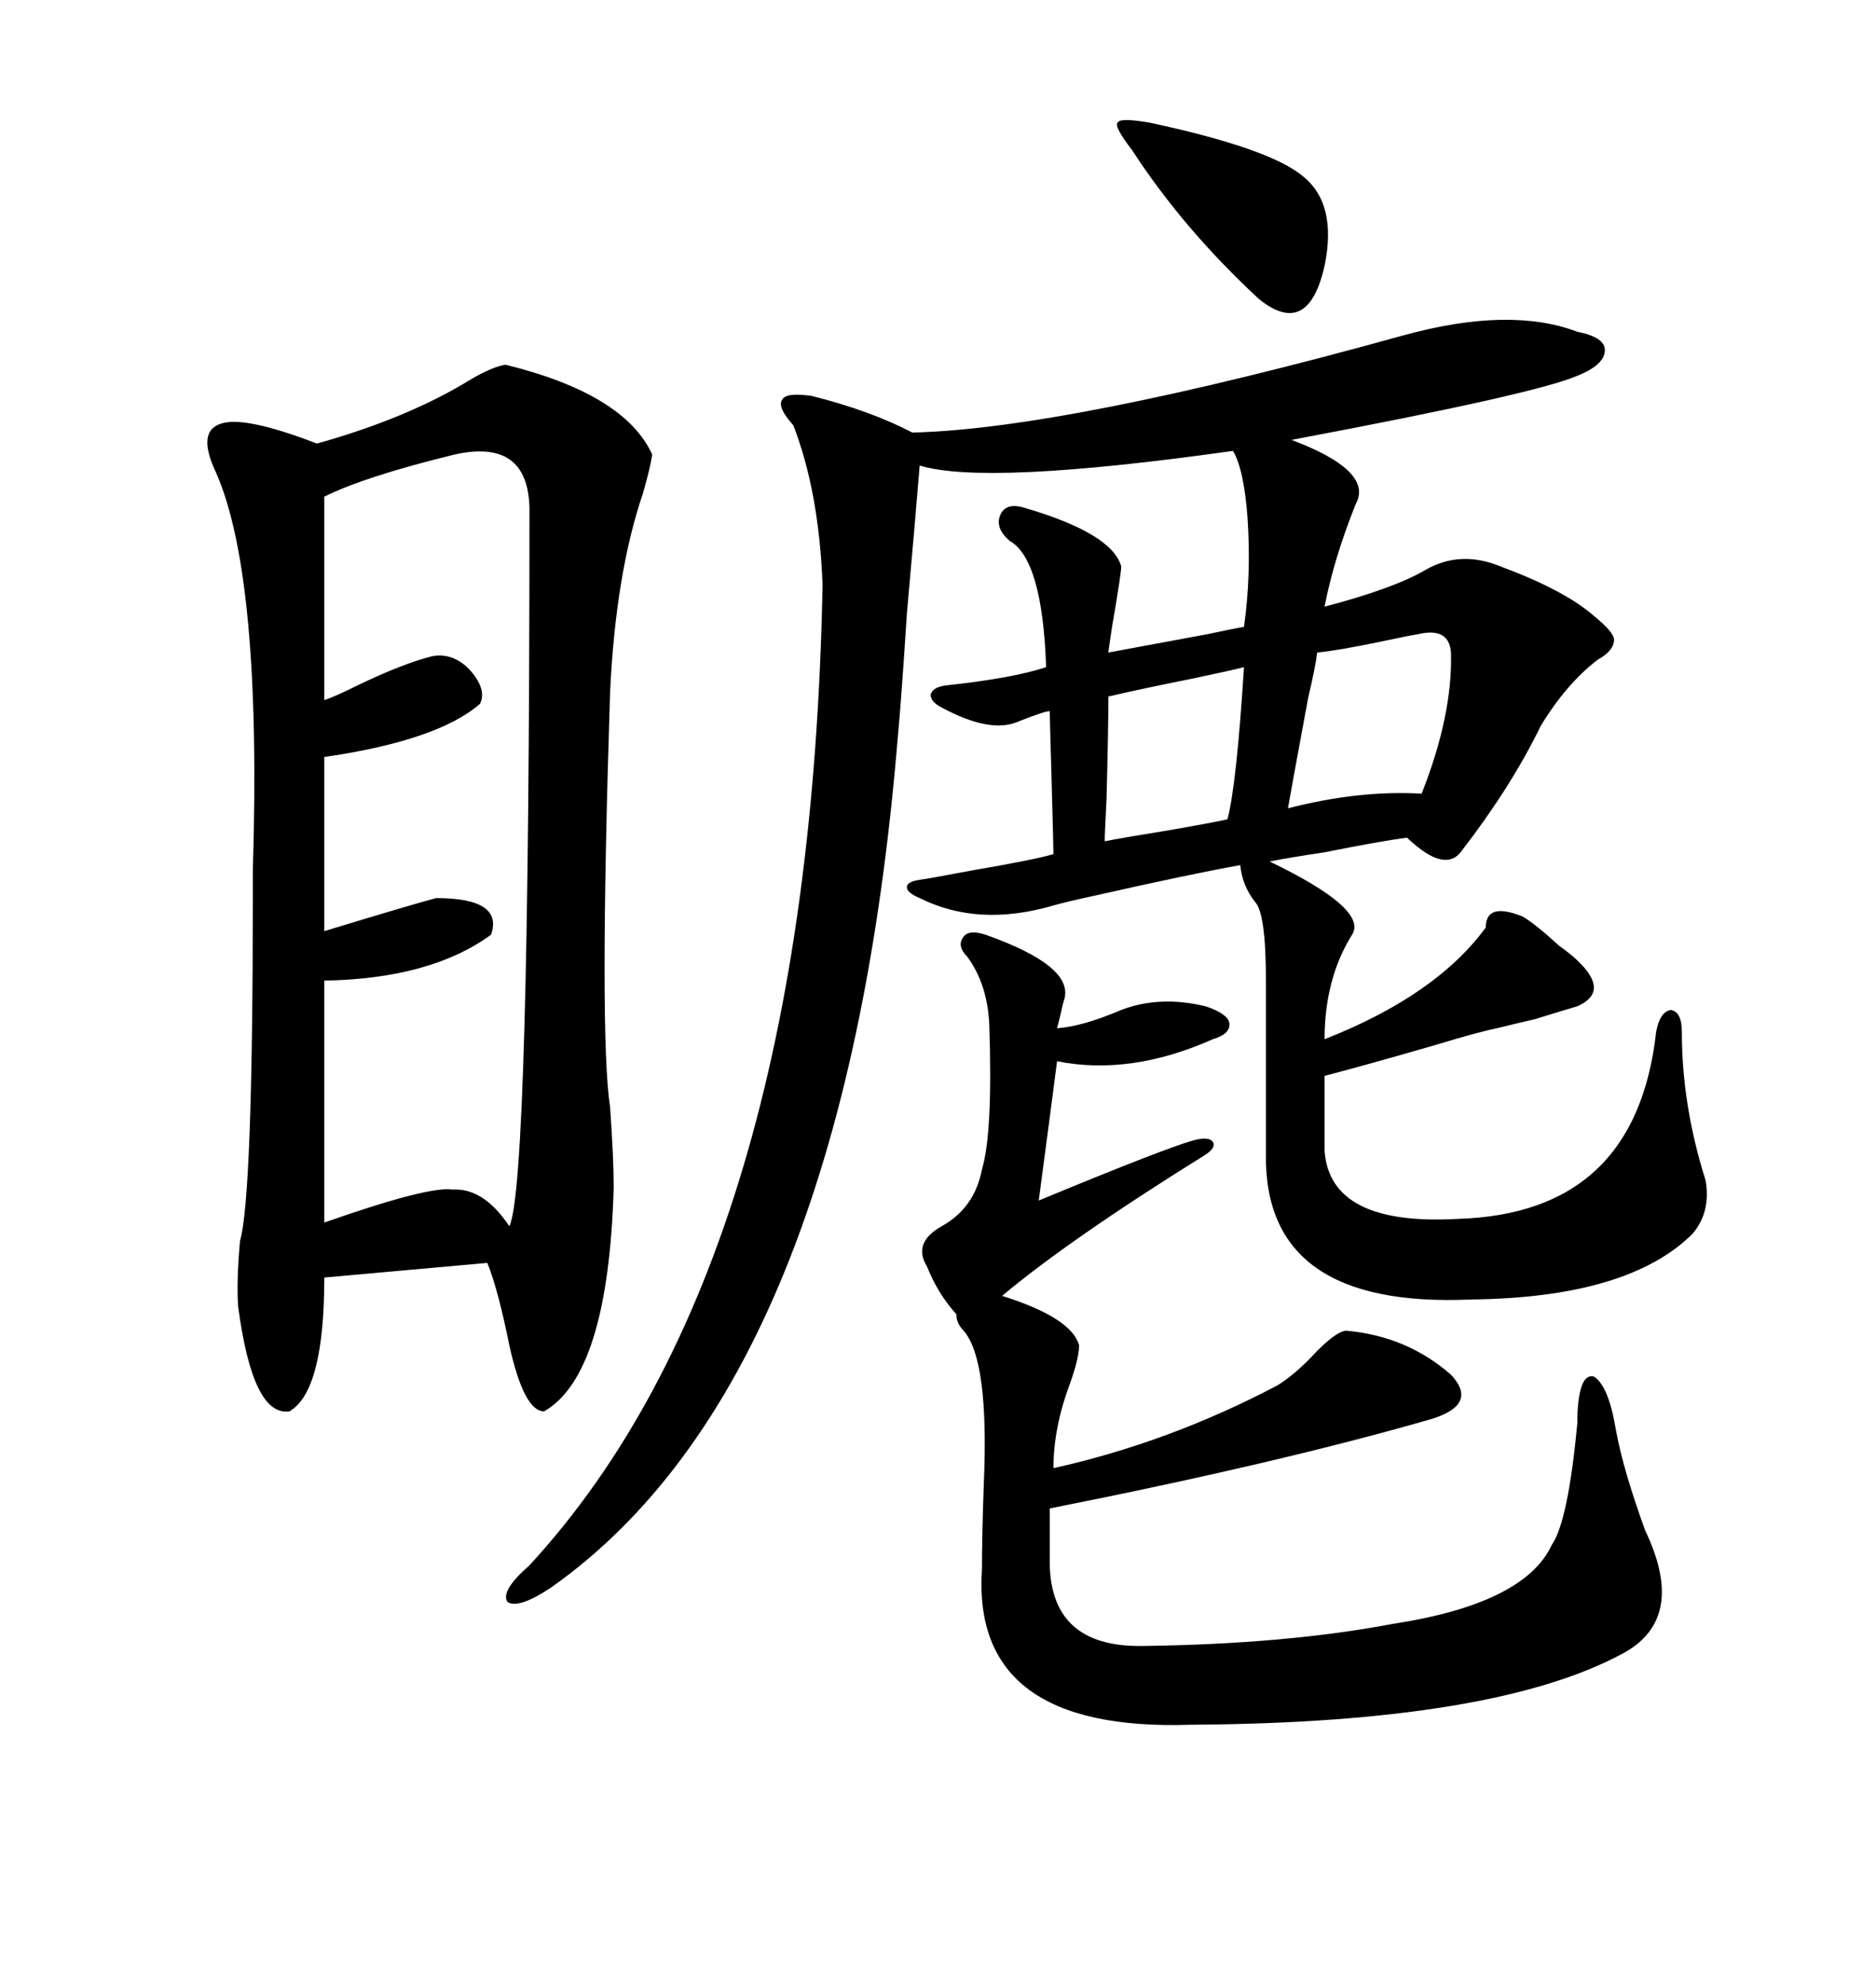 <svg xmlns="http://www.w3.org/2000/svg" xmlns:xlink="http://www.w3.org/1999/xlink" width="300" height="317.285"><path d="M224.41 53.61L224.41 53.61Q241.41 48.93 252.25 53.03L252.25 53.03Q256.64 53.91 256.64 55.96L256.64 55.96Q256.64 58.30 252.25 60.06L252.25 60.06Q245.51 62.99 206.54 70.31L206.54 70.31Q219.73 75.29 216.80 80.57L216.80 80.57Q213.28 89.36 211.82 96.97L211.82 96.97Q222.95 94.04 227.93 91.11L227.93 91.11Q233.50 87.89 239.94 90.53L239.94 90.53Q250.20 94.34 254.88 98.44L254.88 98.44Q258.11 101.07 258.11 102.25L258.11 102.25Q258.11 104.00 255.47 105.47L255.47 105.47Q250.49 109.28 246.39 116.02L246.39 116.02Q241.70 125.68 233.79 135.94L233.79 135.94Q231.15 139.75 225 133.89L225 133.89Q220.61 134.47 211.82 136.23L211.82 136.23Q205.96 137.11 203.03 137.70L203.03 137.70Q218.85 145.31 216.21 149.41L216.21 149.41Q211.82 156.45 211.82 166.11L211.82 166.11Q229.69 159.08 237.60 148.24L237.60 148.24Q237.60 144.14 243.46 146.48L243.46 146.48Q245.51 147.66 249.32 151.17L249.32 151.17Q251.37 152.64 252.25 153.52L252.25 153.52Q257.52 158.50 252.25 160.84L252.25 160.84Q250.20 161.43 245.51 162.89L245.51 162.89Q241.70 163.77 239.36 164.36L239.36 164.36Q236.43 164.94 229.69 166.99L229.69 166.99Q218.55 170.21 211.82 171.97L211.82 171.97L211.82 183.98Q212.70 196.00 233.20 194.82L233.20 194.82Q261.62 193.95 264.84 164.94L264.84 164.94Q265.43 161.72 267.19 161.43L267.19 161.43Q268.95 161.72 268.95 164.94L268.95 164.94Q268.95 176.66 272.75 188.67L272.75 188.67Q273.63 193.65 270.70 197.17L270.70 197.17Q260.45 207.42 235.25 207.71L235.25 207.71Q202.15 209.18 202.44 184.57L202.44 184.57L202.44 156.74Q202.44 145.90 200.68 144.14L200.68 144.14Q198.63 141.50 198.34 138.28L198.34 138.28Q190.14 139.75 174.61 143.26L174.61 143.26Q170.51 144.14 168.46 144.73L168.46 144.73Q156.45 148.24 147.07 143.55L147.07 143.55Q145.02 142.68 145.02 141.80L145.02 141.80Q145.02 140.92 147.07 140.63L147.07 140.63Q149.12 140.33 155.27 139.16L155.27 139.16Q165.53 137.40 168.46 136.52L168.46 136.52Q168.46 135.35 168.16 124.51L168.16 124.51Q167.87 114.55 167.87 113.67L167.87 113.67Q166.99 113.67 162.60 115.43L162.60 115.43Q158.20 117.19 150.59 113.09L150.59 113.09Q148.83 112.21 148.83 111.04L148.83 111.04Q149.12 109.86 151.17 109.57L151.17 109.57Q162.01 108.40 167.29 106.64L167.29 106.64Q166.70 89.36 161.43 86.43L161.43 86.43Q159.08 84.38 159.96 82.32L159.96 82.32Q160.84 80.27 163.77 81.15L163.77 81.15Q177.83 85.25 179.30 90.53L179.30 90.53Q179.30 91.70 177.83 100.20L177.83 100.20Q177.25 104.00 177.25 104.30L177.25 104.30Q181.93 103.42 193.07 101.37L193.07 101.37Q197.17 100.49 198.93 100.20L198.93 100.20Q200.10 91.99 199.51 82.91L199.51 82.91Q198.93 75 197.17 72.07L197.17 72.07Q157.62 77.64 147.07 74.41L147.07 74.41Q146.48 81.74 145.02 98.14L145.02 98.14Q144.14 111.91 143.55 118.07L143.55 118.07Q135.06 220.61 88.18 253.71L88.18 253.71Q82.91 257.23 81.15 256.05L81.15 256.05Q79.98 254.30 84.67 250.20L84.67 250.20Q129.49 201.56 131.54 93.46L131.54 93.46Q130.96 78.52 126.86 67.97L126.86 67.97Q124.22 65.04 125.10 63.87L125.10 63.87Q125.68 62.70 129.79 63.28L129.79 63.28Q139.16 65.63 145.90 69.14L145.90 69.14Q170.51 68.55 224.41 53.61ZM80.86 58.30L80.86 58.30Q99.90 62.99 104.30 72.66L104.30 72.66Q104.00 74.71 102.83 78.81L102.83 78.81Q98.44 91.70 97.56 110.74L97.56 110.74Q95.80 165.53 97.56 176.95L97.56 176.95Q98.14 185.16 98.14 189.84L98.14 189.84Q97.27 219.73 87.01 225.59L87.01 225.59Q83.79 225.59 81.45 215.04L81.45 215.04Q79.69 206.25 77.93 201.86L77.93 201.86L51.86 204.20Q51.86 222.36 46.29 225.59L46.29 225.59Q40.43 226.46 38.09 208.89L38.09 208.89Q37.79 205.08 38.38 198.34L38.38 198.34Q40.43 191.31 40.43 142.97L40.43 142.97Q40.43 142.09 40.43 139.16L40.43 139.16Q41.89 92.29 34.57 75.59L34.57 75.59Q31.35 68.85 35.45 67.68L35.45 67.68Q39.26 66.50 50.68 70.90L50.68 70.90Q65.33 66.80 75.29 60.64L75.29 60.64Q78.81 58.59 80.86 58.30ZM157.62 149.41L157.62 149.41Q171.68 154.39 170.21 159.67L170.21 159.67Q169.92 160.55 169.63 162.01L169.63 162.01Q169.34 163.18 169.04 164.36L169.04 164.36Q173.14 164.06 179.30 161.43L179.30 161.43Q185.45 159.08 192.77 160.84L192.77 160.84Q196.29 162.01 196.58 163.48L196.58 163.48Q196.88 165.23 193.95 166.11L193.95 166.11Q180.76 171.97 169.04 169.63L169.04 169.63Q167.87 178.71 166.11 191.89L166.11 191.89Q186.62 183.40 191.02 182.23L191.02 182.23Q193.36 181.64 193.95 182.52L193.95 182.52Q194.53 183.40 192.77 184.57L192.77 184.57Q171.09 198.05 160.25 207.13L160.25 207.13Q171.39 210.64 172.56 215.04L172.56 215.04Q172.56 217.09 171.09 221.19L171.09 221.19Q168.46 228.22 168.46 234.67L168.46 234.67Q186.91 230.57 204.20 221.48L204.20 221.48Q207.13 219.73 210.64 215.92L210.64 215.92Q213.87 212.70 215.33 212.70L215.33 212.70Q225 213.57 232.03 219.73L232.03 219.73Q236.43 224.41 229.10 226.76L229.10 226.76Q204.79 233.79 167.87 241.11L167.87 241.11L167.87 249.02Q167.58 263.38 182.81 263.09L182.81 263.09Q205.66 262.79 222.66 259.57L222.66 259.57Q243.75 256.35 248.14 246.97L248.14 246.97Q250.78 243.16 252.25 227.34L252.25 227.34Q252.25 226.46 252.25 226.17L252.25 226.17Q252.54 219.43 254.88 220.02L254.88 220.02Q257.23 221.48 258.40 228.52L258.40 228.52Q259.57 234.96 263.09 244.63L263.09 244.63Q269.82 258.69 259.57 264.26L259.57 264.26Q239.06 275.39 190.43 275.68L190.43 275.68Q155.27 276.86 157.03 250.78L157.03 250.78Q157.03 245.51 157.32 237.30L157.32 237.30Q158.20 217.38 154.10 212.70L154.10 212.70Q152.93 211.52 152.93 210.06L152.93 210.06Q150 206.84 148.24 202.44L148.24 202.44Q145.90 198.63 150.59 196.00L150.59 196.00Q155.86 193.07 157.03 186.91L157.03 186.91Q158.79 181.05 158.20 163.77L158.20 163.77Q157.91 157.32 154.69 152.93L154.69 152.93Q152.93 151.17 154.10 149.71L154.10 149.71Q154.98 148.54 157.62 149.41ZM72.66 72.66L72.66 72.66Q58.30 76.17 51.86 79.39L51.86 79.39L51.86 111.91Q53.61 111.33 57.13 109.57L57.13 109.57Q64.45 106.05 69.14 104.88L69.14 104.88Q72.36 104.30 75 106.93L75 106.93Q77.93 110.16 76.76 112.50L76.76 112.50Q70.02 118.36 51.86 121.00L51.86 121.00L51.86 148.83Q65.33 144.73 69.73 143.55L69.73 143.55Q80.57 143.55 78.52 149.41L78.52 149.41Q68.85 156.45 51.86 156.74L51.86 156.74L51.86 195.41Q68.55 189.55 72.36 190.14L72.36 190.14Q77.34 189.84 81.45 196.00L81.45 196.00Q84.67 189.55 84.67 81.15L84.67 81.15Q84.38 70.02 72.66 72.66ZM183.98 19.63L183.98 19.63Q203.03 23.73 208.30 28.13L208.30 28.13Q213.87 32.52 211.82 42.48L211.82 42.48Q209.18 54.20 201.27 47.75L201.27 47.75Q189.26 36.62 181.05 24.02L181.05 24.02Q178.13 20.21 178.71 19.63L178.71 19.63Q179.00 18.75 183.98 19.63ZM226.76 101.37L226.76 101.37Q225 101.66 220.90 102.54L220.90 102.54Q213.87 104.00 210.64 104.30L210.64 104.30Q210.35 106.64 209.18 111.62L209.18 111.62Q206.25 127.44 205.96 129.20L205.96 129.20Q217.38 126.27 227.34 126.86L227.34 126.86Q232.32 114.26 232.03 104.30L232.03 104.30Q231.74 100.20 226.76 101.37ZM198.93 106.64L198.93 106.64Q196.58 107.23 191.02 108.40L191.02 108.40Q182.23 110.16 177.25 111.33L177.25 111.33Q177.25 116.31 176.95 127.73L176.95 127.73Q176.66 133.30 176.66 134.47L176.66 134.47Q179.59 133.89 186.91 132.71L186.91 132.71Q193.65 131.54 196.29 130.96L196.29 130.96Q197.75 125.39 198.93 106.64Z"/></svg>